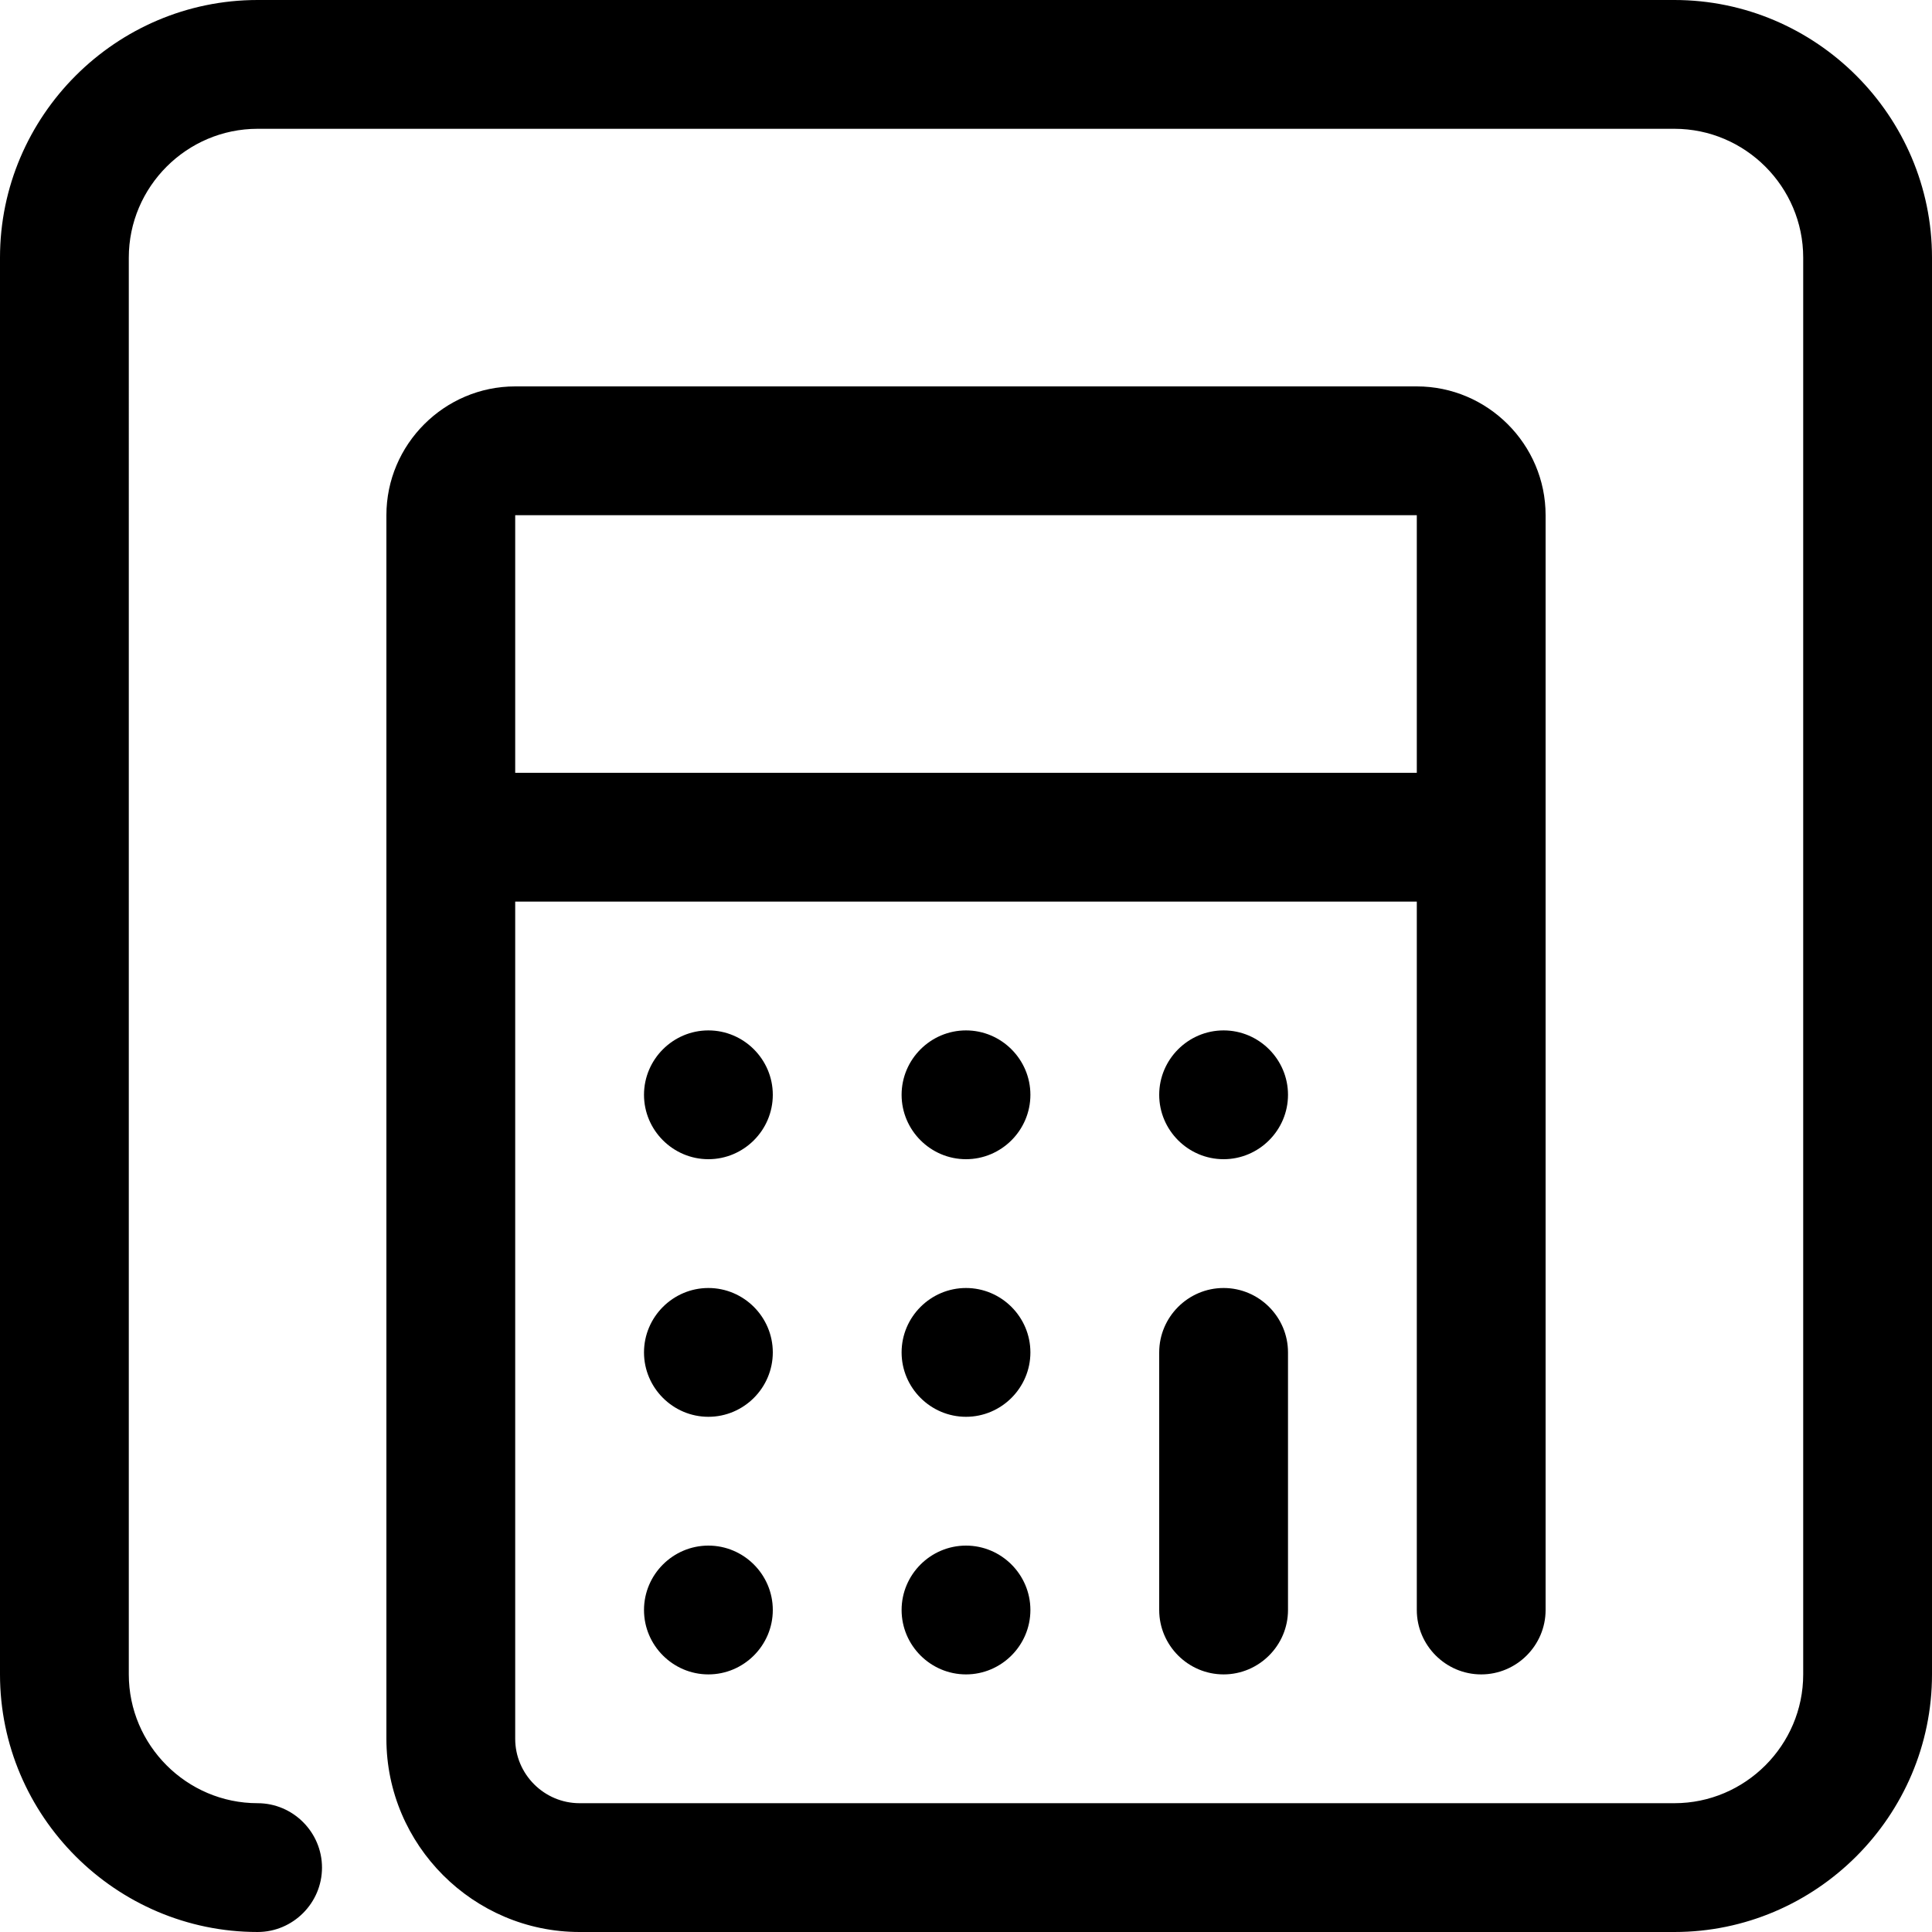 <?xml version="1.0" encoding="utf-8"?>
<!-- Generator: Adobe Illustrator 25.4.1, SVG Export Plug-In . SVG Version: 6.00 Build 0)  -->
<svg version="1.1" id="Layer_1" xmlns="http://www.w3.org/2000/svg" xmlns:xlink="http://www.w3.org/1999/xlink" x="0px" y="0px"
	 viewBox="0 0 60 60" style="enable-background:new 0 0 60 60;" xml:space="preserve">
<g id="surface1">
	<path d="M22,36c-1.1,0-2-0.9-2-2s0.9-2,2-2s2,0.9,2,2S23.1,36,22,36z M32,34c0-1.1-0.9-2-2-2s-2,0.9-2,2s0.9,2,2,2S32,35.1,32,34z
		 M40,34c0-1.1-0.9-2-2-2s-2,0.9-2,2s0.9,2,2,2S40,35.1,40,34z M24,42c0-1.1-0.9-2-2-2s-2,0.9-2,2s0.9,2,2,2S24,43.1,24,42z M32,42
		c0-1.1-0.9-2-2-2s-2,0.9-2,2s0.9,2,2,2S32,43.1,32,42z M24,50c0-1.1-0.9-2-2-2s-2,0.9-2,2s0.9,2,2,2S24,51.1,24,50z M32,50
		c0-1.1-0.9-2-2-2s-2,0.9-2,2s0.9,2,2,2S32,51.1,32,50z M60,52V8c0-4.4-3.6-8-8-8H8C3.6,0,0,3.6,0,8v44c0,4.4,3.6,8,8,8
		c1.1,0,2-0.9,2-2s-0.9-2-2-2c-2.2,0-4-1.8-4-4V8c0-2.2,1.8-4,4-4h44c2.2,0,4,1.8,4,4v44c0,2.2-1.8,4-4,4H18c-1.1,0-2-0.9-2-2V28h28
		v22c0,1.1,0.9,2,2,2s2-0.9,2-2V16c0-2.2-1.8-4-4-4H16c-2.2,0-4,1.8-4,4v38c0,3.3,2.7,6,6,6h34C56.4,60,60,56.4,60,52z M16,16h28v8
		H16V16z M40,50v-8c0-1.1-0.9-2-2-2s-2,0.9-2,2v8c0,1.1,0.9,2,2,2S40,51.1,40,50z"/>
</g>
</svg>
